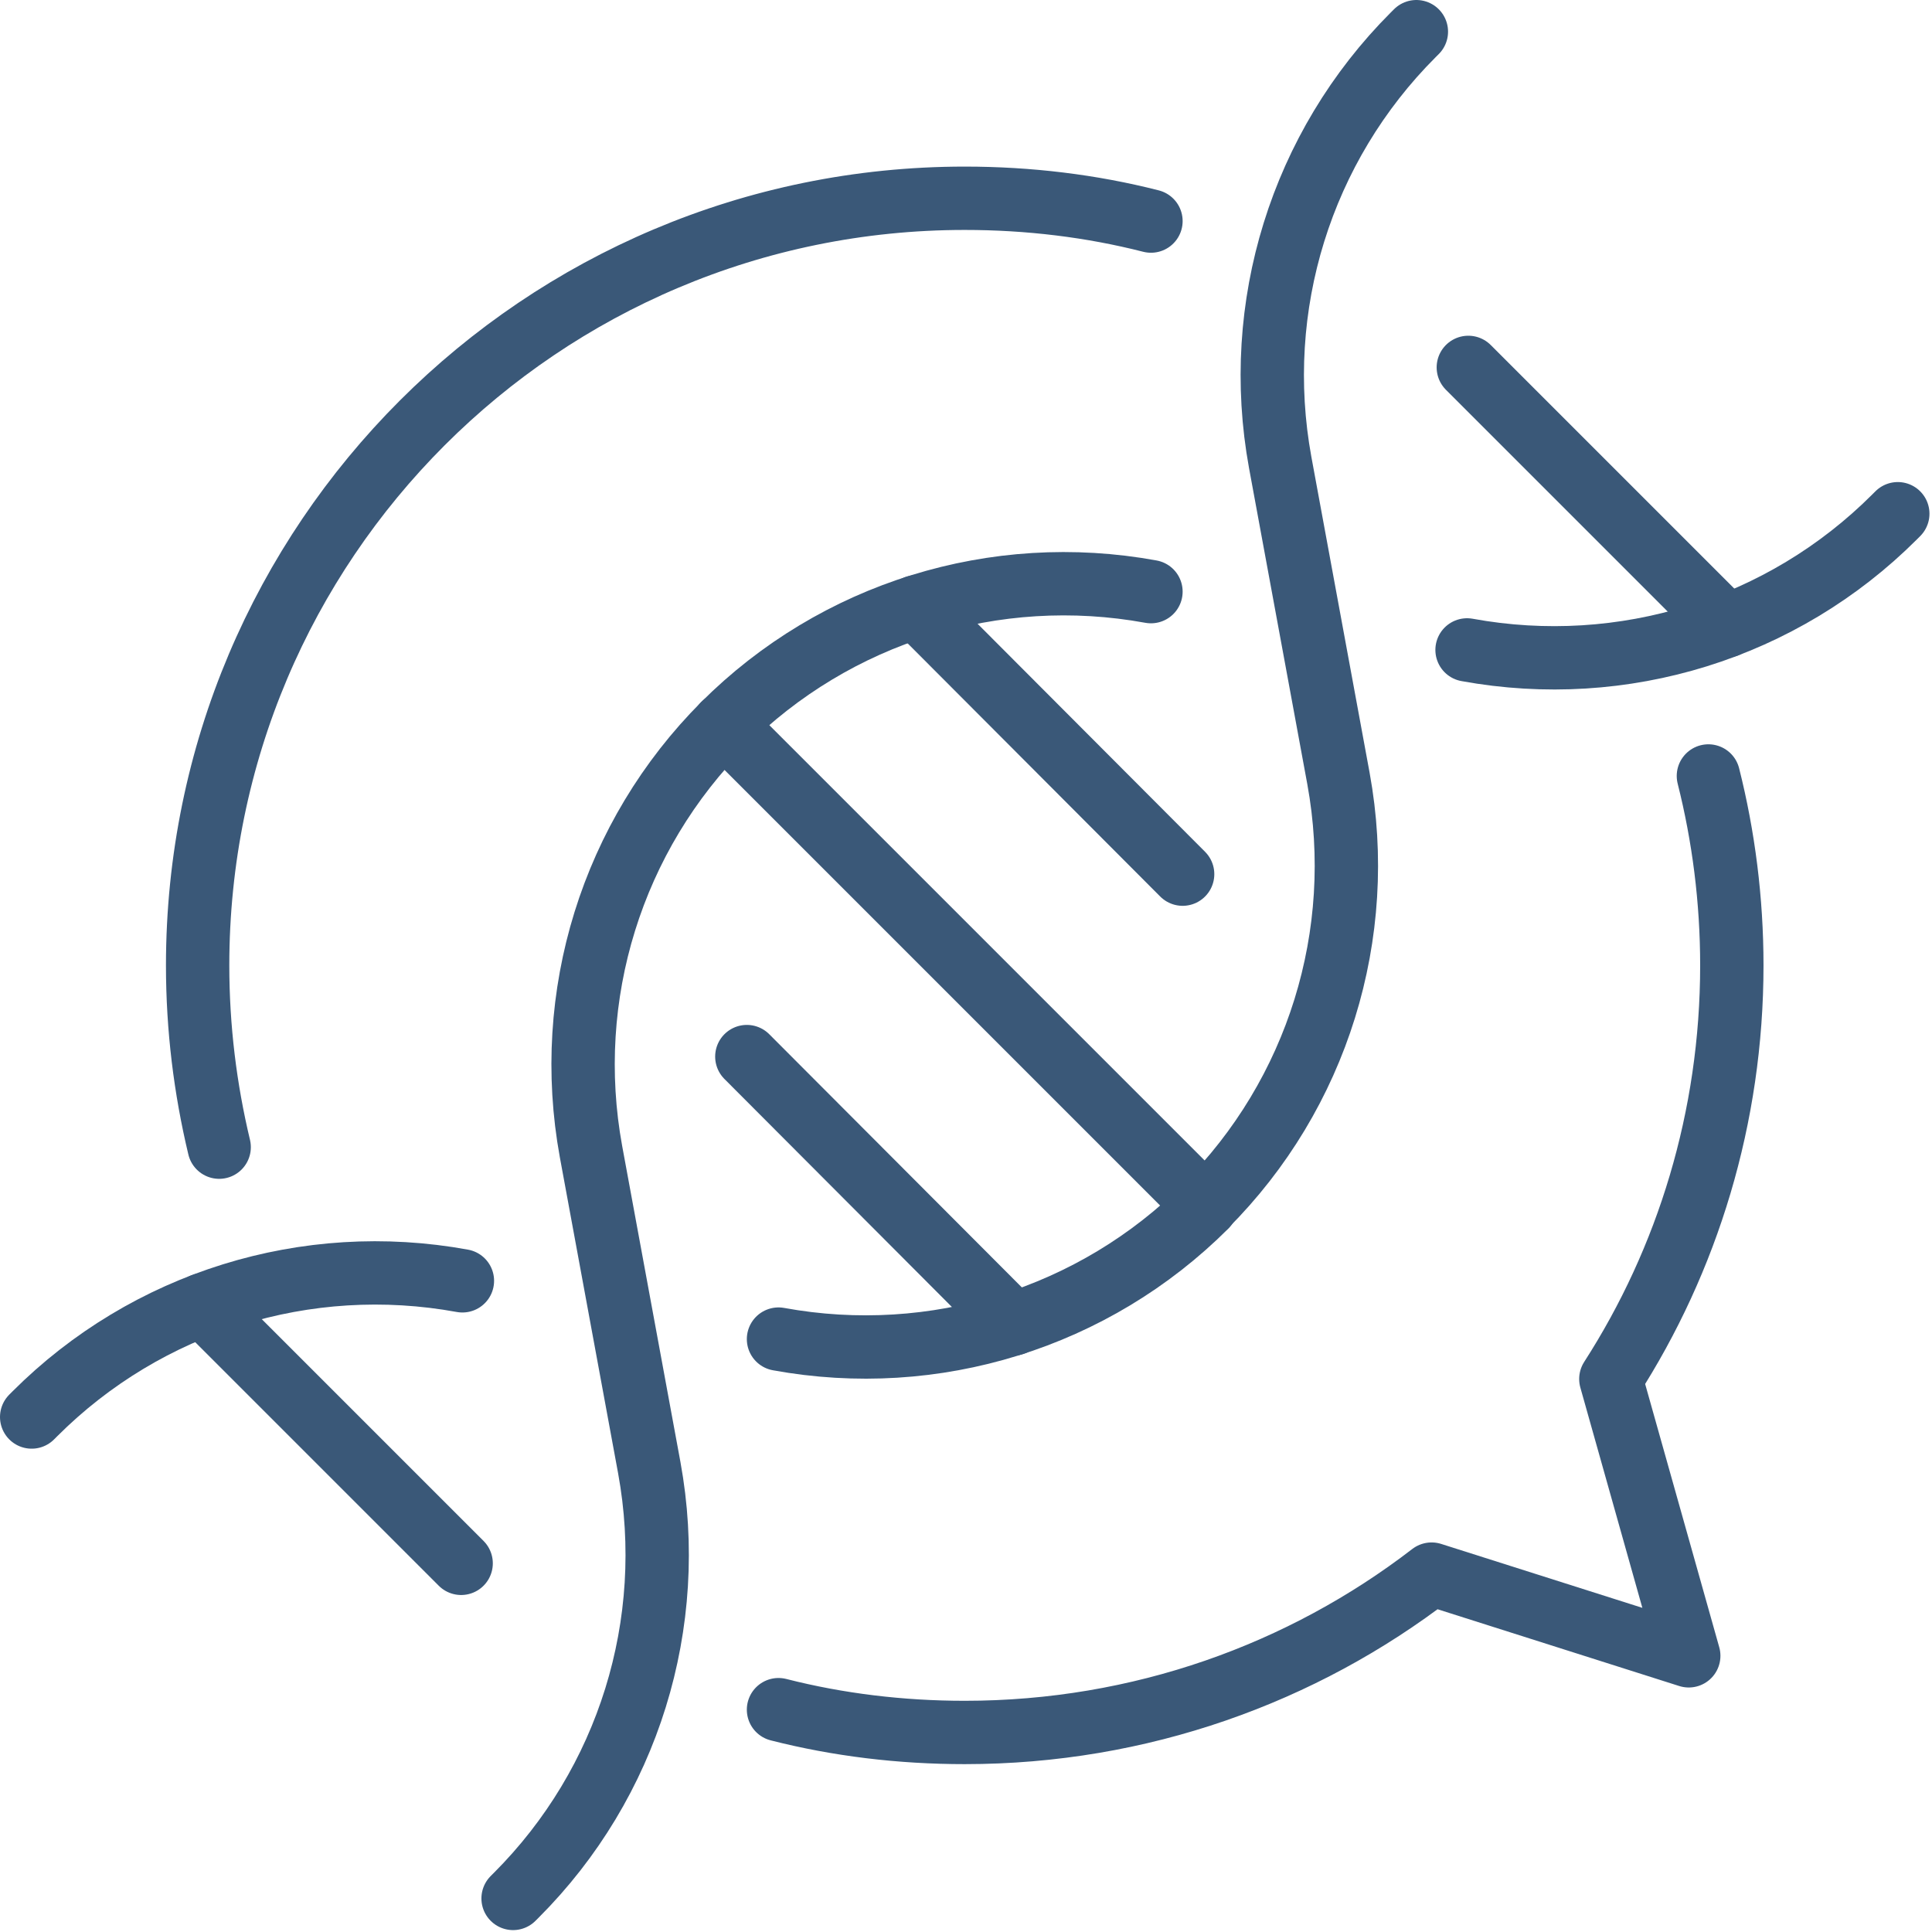 <?xml version="1.0" encoding="UTF-8" standalone="no"?> <svg xmlns="http://www.w3.org/2000/svg" xmlns:xlink="http://www.w3.org/1999/xlink" xmlns:serif="http://www.serif.com/" width="100%" height="100%" viewBox="0 0 305 305" version="1.1" xml:space="preserve" style="fill-rule:evenodd;clip-rule:evenodd;stroke-linecap:round;stroke-linejoin:round;stroke-miterlimit:10;"> <g id="Livello_1_1_" transform="matrix(1,0,0,1,-147.7,-147.6)"> <g> <path d="M270.6,417.5C280,419.9 289.9,421.1 300,421.1C327.7,421.1 353.3,411.8 373.7,396.1L414.3,409L402,365.3C414.1,346.5 421.1,324 421.1,300C421.1,289.7 419.8,279.6 417.4,270.1" style="fill:none;fill-rule:nonzero;stroke:rgb(58,88,120);stroke-width:10px;"></path> <path d="M329.4,182.5C320,180.1 310.1,178.9 300,178.9C233.1,178.9 178.9,233.1 178.9,300C178.9,309.9 180.1,319.5 182.3,328.7" style="fill:none;fill-rule:nonzero;stroke:rgb(58,88,120);stroke-width:10px;"></path> <g> <path d="M228.7,447.3L229.2,446.8C246.9,429.1 254.7,403.9 250.2,379.3L241,329.4C236.5,304.8 244.3,279.6 262,261.9" style="fill:none;fill-rule:nonzero;stroke:rgb(58,88,120);stroke-width:10px;"></path> <path d="M338,338C355.7,320.3 363.5,295.1 359,270.5L349.8,220.6C345.3,196 353.1,170.8 370.8,153.1L371.3,152.6" style="fill:none;fill-rule:nonzero;stroke:rgb(58,88,120);stroke-width:10px;"></path> <path d="M262,262L338,338" style="fill:none;fill-rule:nonzero;stroke:rgb(58,88,120);stroke-width:10px;"></path> <path d="M329.4,241C304.8,236.5 279.6,244.3 261.9,262" style="fill:none;fill-rule:nonzero;stroke:rgb(58,88,120);stroke-width:10px;"></path> <path d="M447.3,228.7L446.8,229.2C429.1,246.9 403.9,254.7 379.3,250.2" style="fill:none;fill-rule:nonzero;stroke:rgb(58,88,120);stroke-width:10px;"></path> <path d="M270.6,359C295.2,363.5 320.4,355.7 338.1,338" style="fill:none;fill-rule:nonzero;stroke:rgb(58,88,120);stroke-width:10px;"></path> <path d="M152.7,371.3L153.2,370.8C170.9,353.1 196.1,345.3 220.7,349.8" style="fill:none;fill-rule:nonzero;stroke:rgb(58,88,120);stroke-width:10px;"></path> <path d="M179.7,353.6L220.5,394.4" style="fill:none;fill-rule:nonzero;stroke:rgb(58,88,120);stroke-width:10px;"></path> <path d="M420.3,246.4L379.5,205.6" style="fill:none;fill-rule:nonzero;stroke:rgb(58,88,120);stroke-width:10px;"></path> <path d="M334.4,285.6L292.3,243.4" style="fill:none;fill-rule:nonzero;stroke:rgb(58,88,120);stroke-width:10px;"></path> <path d="M265.6,314.4L307.7,356.6" style="fill:none;fill-rule:nonzero;stroke:rgb(58,88,120);stroke-width:10px;"></path> </g> </g> </g> </svg> 